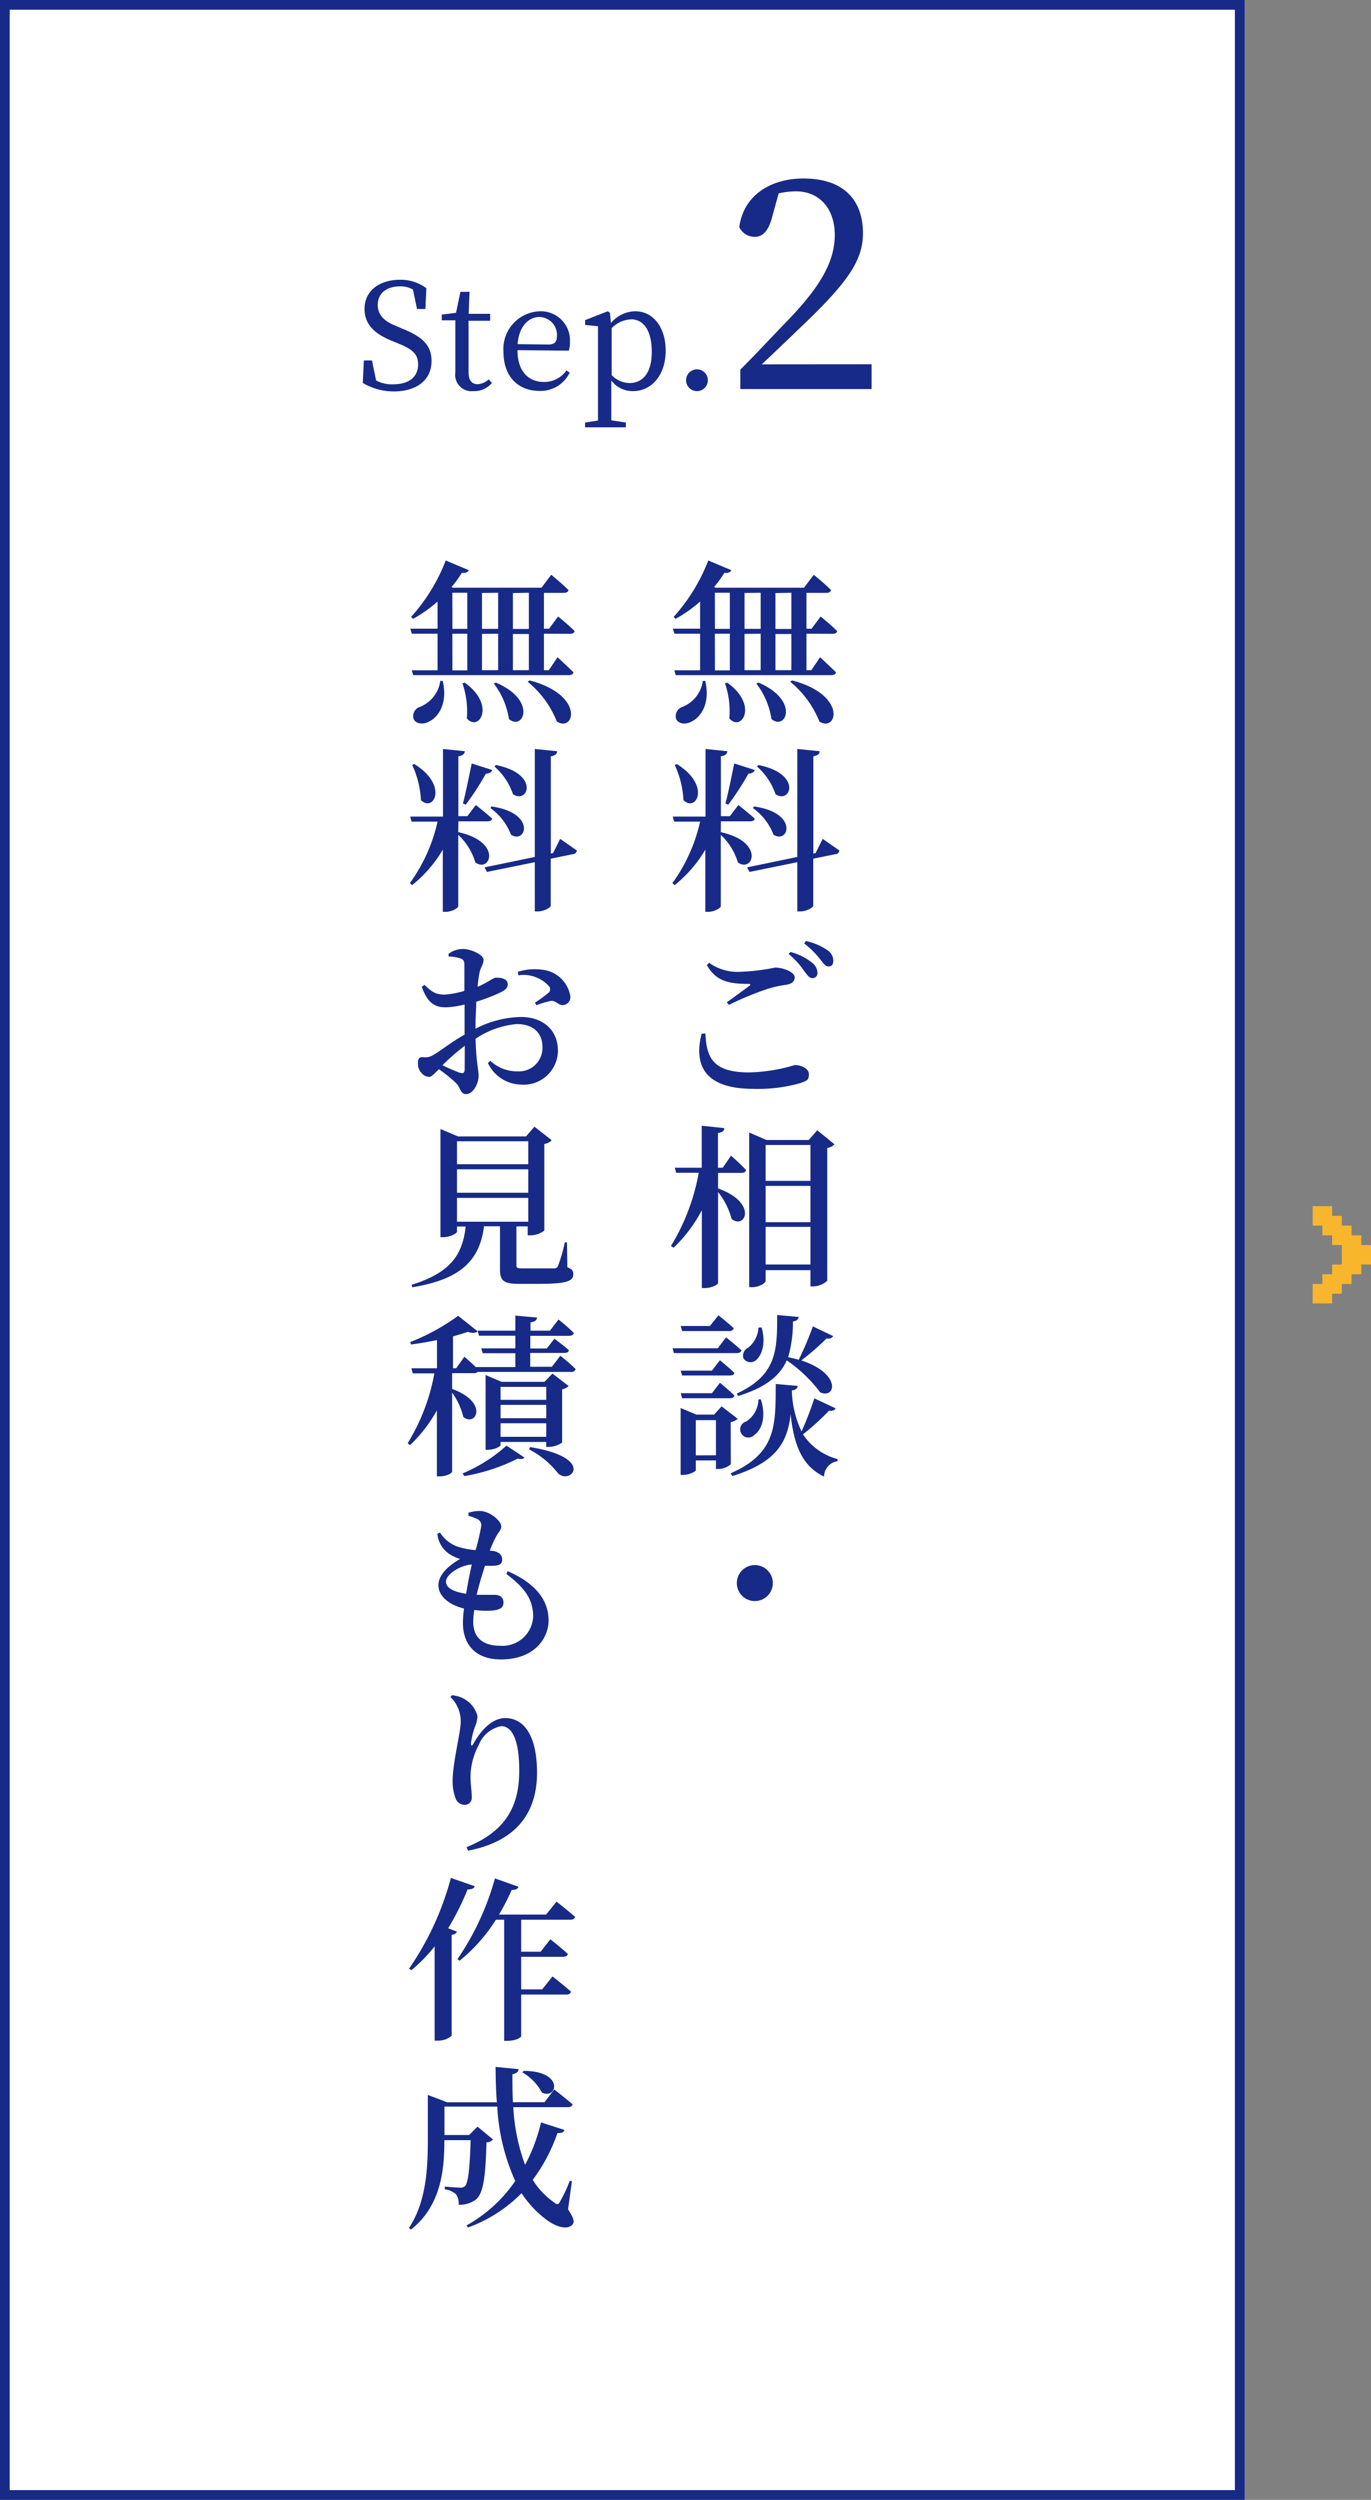 <svg xmlns="http://www.w3.org/2000/svg" viewBox="0 0 141 257"><rect x="0" y="0" width="141" height="257" fill="#808080" stroke="none"/><defs><style>.cls-1{fill:#fff;}.cls-2{fill:#172a88;}.cls-3{fill:#f8b62d;}</style></defs><title>con_flow02</title><g id="レイヤー_2" data-name="レイヤー 2"><g id="内容"><rect class="cls-1" x="0.5" y="0.5" width="127" height="256"/><path class="cls-2" d="M127,1V256H1V1H127m1-1H0V257H128V0Z"/><polygon class="cls-3" points="141 128 140 128 140 127 139 127 139 126 138 126 138 125 137 125 137 124 135 124 135 126 136 126 136 127 137 127 137 128 138 128 138 129 138 130 137 130 137 131 136 131 136 132 135 132 135 134 137 134 137 133 138 133 138 132 139 132 139 131 140 131 140 130 141 130 141 128"/><path class="cls-2" d="M41.38,33.79c2.19.87,3,1.79,3,3.33,0,2-1.59,3.12-3.87,3.12a6.24,6.24,0,0,1-3.2-.87l.11-2.31h.84l.42,2.05a3.33,3.33,0,0,0,1.72.4C42,39.52,43,38.8,43,37.46c0-1.06-.6-1.57-2.07-2.16l-.61-.25c-1.71-.69-2.83-1.64-2.83-3.29,0-1.91,1.59-3,3.66-3a4.43,4.43,0,0,1,2.7.87l-.1,2.14h-.86l-.42-2a2.52,2.52,0,0,0-1.33-.33c-1.32,0-2.29.66-2.29,1.92,0,1,.67,1.68,1.86,2.14Z"/><path class="cls-2" d="M50.59,39.37a2.34,2.34,0,0,1-1.9.84,1.68,1.68,0,0,1-1.86-1.92c0-.39,0-.75,0-1.36v-4h-1.4v-.59l1.47-.18L47.35,30h.94l-.09,2.26h2.21v.72H48.19v5.29c0,.87.36,1.23.95,1.23A1.84,1.84,0,0,0,50.26,39Z"/><path class="cls-2" d="M53.22,36c0,2.17,1.13,3.27,2.73,3.27a2.79,2.79,0,0,0,2.31-1.19l.33.23a3.33,3.33,0,0,1-3.1,1.88c-2.21,0-3.71-1.49-3.71-4A3.88,3.88,0,0,1,55.54,32a3,3,0,0,1,3.08,3.13,3,3,0,0,1-.12.92Zm3.18-.58c.72,0,.88-.37.88-.92a1.84,1.84,0,0,0-1.82-1.91c-1,0-2.07.84-2.23,2.79Z"/><path class="cls-2" d="M62.83,33.21A3.33,3.33,0,0,1,65.34,32c1.75,0,3.12,1.54,3.12,4.06S67,40.21,65.1,40.21a2.74,2.74,0,0,1-2.23-1.09v1.3c0,.9,0,1.86,0,2.79l1.5.23v.49h-4.2v-.49l1.33-.21c0-.93,0-1.87,0-2.76V35.7c0-.92,0-1.5,0-2.16l-1.32-.13v-.5L62.5,32l.23.15Zm.08,5.36a2.61,2.61,0,0,0,1.84.81c1.26,0,2.28-.93,2.28-3.19s-.87-3.36-2.12-3.36a3,3,0,0,0-2,.9Z"/><path class="cls-2" d="M70.56,39.12a1.12,1.12,0,1,1,1.11,1.09A1.12,1.12,0,0,1,70.56,39.12Z"/><path class="cls-2" d="M89.64,37.45V40H76.14V38c1.8-1.8,3.54-3.69,5-5.19,3.33-3.48,4.71-6,4.71-8.67s-1.56-4.47-4-4.47a8.3,8.3,0,0,0-1.77.21l-.66,2.4c-.39,1.5-1,2.07-1.8,2.07a1.75,1.75,0,0,1-1.59-1c.45-3.36,3.33-5,6.6-5,4.23,0,6.12,2.31,6.12,5.61,0,2.82-1.53,5.07-6.57,9.84-.93.9-2.34,2.25-3.84,3.66Z"/><path class="cls-2" d="M82.94,65.15V68.9h.5l.9-1.33s1,.92,1.64,1.55c-.05.2-.23.29-.49.29h-16l-.14-.5H72V65.15H69.36l-.16-.52H72V61.84a13.44,13.44,0,0,1-2.52,1.78l-.2-.2a18.61,18.61,0,0,0,3.56-5.8l2.38,1c-.09.18-.31.32-.72.27a12.59,12.59,0,0,1-1.06,1.46l.16.07h9.09l1-1.33s1.13.92,1.78,1.57c-.05.2-.22.29-.47.29H82.94v3.69h.52l.94-1.26s1.06.86,1.69,1.49c0,.2-.22.29-.47.29ZM72.53,70c.54,2.29-.43,3.71-1.4,4.18-.61.34-1.39.25-1.6-.29a1,1,0,0,1,.63-1.21A3.35,3.35,0,0,0,72.28,70Zm1-5.35h1.53V60.94H73.52Zm0,4.27h1.53V65.15H73.52Zm1.26,1.26c3.26,2.32,1.44,5.13.22,3.67a8.83,8.83,0,0,0-.45-3.6Zm1.78-9.22v3.69h1.66V60.94Zm0,4.21V68.9h1.66V65.15Zm1.42,5c4.29,1.82,2.83,5,1.35,3.75a7.91,7.91,0,0,0-1.55-3.64Zm1.76-9.2v3.69h1.64V60.94Zm1.64,4.21H79.75V68.9h1.64Zm.07,4.77c5.71,1.5,4.63,5.37,2.81,4.23a10.11,10.11,0,0,0-3-4.09Z"/><path class="cls-2" d="M74.13,85.55c4.56,1,3.31,4.21,1.76,3.12a6.36,6.36,0,0,0-1.76-2.84v7.33c0,.2-.68.58-1.28.58h-.31V87.35A13.28,13.28,0,0,1,69.38,91l-.22-.22A17.16,17.16,0,0,0,72,84.47H69.33l-.14-.52h3.37V77l2.25.23c-.05.27-.18.45-.67.52v6.16h.92l.88-1.15s1,.79,1.67,1.39c0,.2-.22.29-.47.29h-3Zm-4.52-7c3.53,2.18,2,5,.68,3.71a9.65,9.65,0,0,0-.9-3.62Zm5,4.05c.27-1,.61-2.7.9-4.11l2.11.67c-.05.2-.27.36-.65.38a29.6,29.6,0,0,1-2.07,3.19Zm10,3.64s1,.7,1.71,1.19a.4.4,0,0,1-.38.38l-2.3.47v4.83c0,.2-.72.59-1.33.59H82V88.64l-4.92,1-.25-.47L82,88.1V77l2.3.23c0,.25-.18.45-.65.52v10l.23-.05Zm-7.06-3.33c4.63.65,3.56,3.91,2,2.9a6,6,0,0,0-2.12-2.74ZM78,78.65c4.54.9,3.31,4.05,1.76,3a6.65,6.65,0,0,0-1.91-2.85Z"/><path class="cls-2" d="M72.55,106.25c.11,2.43.72,4,4.48,4a17.39,17.39,0,0,0,4.72-.76c.58,0,1.44.32,1.44.94s-.2.67-.88.92a15.86,15.86,0,0,1-4.84.59c-4.93,0-6.16-2.36-5.31-5.67Zm2.2-3.21c.77-.54,1.76-1.28,2.32-1.69.16-.14.14-.2-.07-.2-1.94,0-3.37-.23-4.3-1.94l.23-.23a5,5,0,0,0,3.31.92,20.94,20.94,0,0,0,3.49-.43c.77,0,2,.45,2,1,0,.41-.25.65-.81.76a12.51,12.51,0,0,0-1.91.41,32.83,32.83,0,0,0-4.05,1.67Zm6.55-5.17A5.85,5.85,0,0,1,83.55,99a1.33,1.33,0,0,1,.52,1,.51.51,0,0,1-.54.56c-.29,0-.5-.31-.83-.74a8.24,8.24,0,0,0-1.6-1.75Zm1.58-1.13a6.28,6.28,0,0,1,2.21.94,1.3,1.3,0,0,1,.61,1.1c0,.36-.16.58-.49.58s-.54-.34-.9-.79A9,9,0,0,0,82.71,97Z"/><path class="cls-2" d="M75.18,118.81s1,.86,1.55,1.48c-.05.2-.23.29-.49.29H73.85v1.6c4.14,1.48,2.77,4.27,1.39,3.13a7.51,7.51,0,0,0-1.39-2.76v9.35c0,.18-.72.52-1.33.52h-.34v-8a14.82,14.82,0,0,1-2.9,3.85L69,128.1a21.8,21.8,0,0,0,2.86-7.53H69.54l-.14-.52h2.77v-4.32l2.32.25c0,.27-.18.43-.65.5v3.57h.49Zm10.64-1.17a1.3,1.3,0,0,1-.74.38v13.65a2.23,2.23,0,0,1-1.48.58h-.25v-1.67H78.74v1.1c0,.23-.65.65-1.4.65h-.29V116.43l1.78.77h4.34l.88-1Zm-7.08.07v3.69h4.61v-3.69Zm0,4.21v3.73h4.61v-3.73ZM83.35,130v-3.87H78.74V130Z"/><path class="cls-2" d="M74.67,137.49s1,.79,1.58,1.33c-.05.2-.23.29-.49.29H69.31l-.14-.5h4.65Zm-4.52-.65-.14-.52h3l.88-1.1s1,.79,1.57,1.33a.43.43,0,0,1-.47.29Zm3.89,3s.94.76,1.48,1.3c0,.18-.22.27-.47.27h-4.9l-.14-.5h3.21Zm0,2.32s.94.76,1.48,1.3c0,.2-.22.29-.47.29h-4.9l-.14-.52h3.21Zm1.12,8.37a2,2,0,0,1-1.28.49h-.25v-.88H71.56v1c0,.14-.67.49-1.33.49H70v-6.88l1.62.68h1.82l.77-.85,1.66,1.28a1.4,1.4,0,0,1-.72.34Zm-1.53-.92V146H71.56v3.62Zm12.3-4.83c-.05.16-.29.32-.67.25a25.52,25.52,0,0,1-2.68,2.43A6.12,6.12,0,0,0,86.14,150l0,.22a1.61,1.61,0,0,0-1.39,1.58c-2.29-1.08-3.11-3.31-3.44-6.41-.31,2.77-1.35,4.92-6,6.36l-.16-.29c4.74-2.07,4.61-5,4.63-9.18l2.25.2c0,.25-.2.41-.59.47a10.16,10.16,0,0,0,1,4.21,35.85,35.85,0,0,0,1.31-3.4Zm-10.16-1.51c4.21-1.94,4.14-4.59,4.16-8.08l2.2.2c0,.23-.2.41-.58.47a13.13,13.13,0,0,1-.49,3.67,9.67,9.67,0,0,1,1.08.27,32.92,32.92,0,0,0,1.46-3.44l2.09,1a.59.59,0,0,1-.67.23,26.25,26.25,0,0,1-2.61,2.27c4.18,1.37,3.53,4,1.94,3.28a14.76,14.76,0,0,0-3.44-3.29c-.65,1.49-2,2.74-5,3.67Zm2.47.58c.61,1.87.05,3.19-.65,3.66a.84.84,0,1,1-.85-1.37A2.76,2.76,0,0,0,78,143.88Zm.09-7.38c.47,1.66,0,2.86-.56,3.35a.88.88,0,0,1-1.31-.16.92.92,0,0,1,.5-1.12A2.81,2.81,0,0,0,78,136.48Z"/><path class="cls-2" d="M77.63,164.6a1.85,1.85,0,1,1,1.85-1.85A1.85,1.85,0,0,1,77.63,164.6Z"/><path class="cls-2" d="M55.94,65.15V68.9h.5l.9-1.33s1,.92,1.64,1.55c-.05.2-.23.29-.49.29h-16l-.14-.5H45V65.15H42.36l-.16-.52H45V61.84a13.44,13.44,0,0,1-2.52,1.78l-.2-.2a18.61,18.61,0,0,0,3.56-5.8l2.38,1c-.09.18-.31.32-.72.27a12.59,12.59,0,0,1-1.06,1.46l.16.07h9.09l1-1.33s1.13.92,1.78,1.57c-.05.2-.22.29-.47.29H55.94v3.69h.52l.94-1.26s1.06.86,1.69,1.49c0,.2-.22.29-.47.29ZM45.53,70c.54,2.29-.43,3.71-1.4,4.18-.61.34-1.39.25-1.6-.29a1,1,0,0,1,.63-1.21A3.35,3.35,0,0,0,45.28,70Zm1-5.35h1.53V60.94H46.52Zm0,4.27h1.53V65.15H46.52Zm1.26,1.26c3.26,2.32,1.44,5.13.22,3.67a8.83,8.83,0,0,0-.45-3.6Zm1.78-9.22v3.69h1.66V60.94Zm0,4.21V68.9h1.66V65.15Zm1.42,5c4.29,1.82,2.83,5,1.35,3.75a7.91,7.91,0,0,0-1.55-3.64Zm1.76-9.2v3.69h1.64V60.94Zm1.64,4.21H52.75V68.9h1.64Zm.07,4.77c5.71,1.5,4.63,5.37,2.81,4.23a10.11,10.11,0,0,0-3-4.09Z"/><path class="cls-2" d="M47.13,85.55c4.56,1,3.31,4.21,1.76,3.12a6.36,6.36,0,0,0-1.76-2.84v7.33c0,.2-.68.58-1.28.58h-.31V87.35A13.28,13.28,0,0,1,42.38,91l-.22-.22A17.16,17.16,0,0,0,45,84.47H42.33l-.14-.52h3.37V77l2.25.23c-.05.27-.18.45-.67.52v6.16h.92l.88-1.15s1,.79,1.67,1.39c0,.2-.22.29-.47.29h-3Zm-4.52-7c3.53,2.18,2,5,.68,3.71a9.65,9.65,0,0,0-.9-3.62Zm5,4.05c.27-1,.61-2.7.9-4.11l2.11.67c-.05.2-.27.36-.65.38a29.6,29.6,0,0,1-2.07,3.19Zm10,3.64s1,.7,1.71,1.19a.4.4,0,0,1-.38.38l-2.3.47v4.83c0,.2-.72.59-1.33.59H55V88.64l-4.92,1-.25-.47L55,88.1V77l2.3.23c0,.25-.18.45-.65.52v10l.23-.05Zm-7.06-3.33c4.63.65,3.56,3.91,2,2.9a6,6,0,0,0-2.12-2.74ZM51,78.65c4.54.9,3.31,4.05,1.76,3a6.65,6.65,0,0,0-1.91-2.85Z"/><path class="cls-2" d="M48.9,105.76a10.61,10.61,0,0,1,4.66-1.21c2.25,0,3.82,1.3,3.82,3.49a3.52,3.52,0,0,1-3.82,3.46,3.84,3.84,0,0,1-3.38-2.21l.25-.23a4,4,0,0,0,2.75,1.08,2.42,2.42,0,0,0,2.61-2.5c0-1.26-.76-2.36-2.65-2.36a9,9,0,0,0-4.23,1.51c.07,2.54.31,3.15.31,3.82,0,.86-.61,1.87-1.26,1.87s-.54-.65-1.12-1.19a13.82,13.82,0,0,0-1.71-1.37c-.54.54-.74.79-1,.79a1,1,0,0,1-.72-.34,1.39,1.39,0,0,1-.43-1c0-.58.13-.72.61-.68a1.51,1.51,0,0,0,1-.25c.59-.31,1.93-1.39,3.19-2.07v-3.1a9.14,9.14,0,0,1-1.93.29c-1,0-1.85-.32-2.47-2.11l.27-.2c.86.81,1.22,1,2.11,1a9.69,9.69,0,0,0,2-.38c0-1.15,0-2.21,0-2.67s-.13-.56-.41-.67a4.35,4.35,0,0,0-1.22-.2l0-.27a2.49,2.49,0,0,1,1.49-.5c.83,0,2.11.61,2.11,1.1s-.29.76-.41,1.31a13.5,13.5,0,0,0-.2,1.48c1.1-.47,1.6-.94,1.89-.94s1.19,0,1.21.68c0,.32-.22.58-.65.79a17.57,17.57,0,0,1-2.59,1c0,.74-.07,1.51-.07,2.21Zm-1.1,1.75a23,23,0,0,0-2.29,2,18.07,18.07,0,0,0,1.76.77c.4.11.52,0,.52-.36Zm5.46-7.6a5.65,5.65,0,0,1,2.47-.22,3.26,3.26,0,0,1,2.92,2.7.81.81,0,0,1-.76.94c-.43.05-.74-.5-1.24-.43a8.69,8.69,0,0,0-1.49.45l-.14-.27a15.22,15.22,0,0,0,1.37-1,.47.47,0,0,0,.07-.69,3.52,3.52,0,0,0-3.15-1.12Z"/><path class="cls-2" d="M58.35,130.29c.5.18.61.38.61.7,0,.72-.67,1-3.6,1H53.42c-1.64,0-2-.32-2-1.51v-4.41H49.78c-.47,3.66-2.56,5.47-7.38,6.27l-.07-.25c3.83-1.21,5.24-2.93,5.56-6H47v.52c0,.2-.72.58-1.44.58H45.3V116.07l1.8.76h7l.86-1,1.78,1.39a1.24,1.24,0,0,1-.76.38v8.91a2.4,2.4,0,0,1-1.44.49h-.27v-.92H53.11v4c0,.25.05.32.67.32h1.71c.67,0,1.24,0,1.49,0a.42.42,0,0,0,.41-.25,17.34,17.34,0,0,0,.7-2.43h.22ZM47,117.33v2.36h7.33v-2.36Zm7.33,2.88H47v2.41h7.33ZM47,125.6h7.33v-2.45H47Z"/><path class="cls-2" d="M57.63,139.38s1,.79,1.57,1.37a.43.43,0,0,1-.47.29H49.12a.51.51,0,0,1-.38.13H46.5v1.62c3.82,1.4,2.43,3.94,1.15,2.88a7.14,7.14,0,0,0-1.15-2.5v8.12c0,.13-.52.49-1.3.49h-.27V145a14.91,14.91,0,0,1-2.77,3.58l-.23-.22a20.55,20.55,0,0,0,2.74-7.17H42.45l-.14-.52h2.63v-2.9c-.88.18-1.8.34-2.66.45l-.09-.25a21.65,21.65,0,0,0,4.93-2.7l2,1.6c-.2.18-.54.22-1,.05-.43.16-1,.31-1.53.47v3.28h.32l.85-1.19s.63.54,1.17,1.06H53v-1.42H49.64l-.14-.5H53v-1.3H49.26l-.14-.52H53v-1.55l2.23.2c0,.25-.2.43-.67.5v.85h2l.88-1.15s1,.79,1.57,1.39c-.05.2-.22.29-.47.29h-4v1.3h1.69l.79-1s.92.67,1.48,1.17c0,.2-.22.29-.45.29H54.53v1.42h2.23Zm-10.06,12.1a16,16,0,0,0,4.52-2.86l1.84,1.22c-.14.16-.31.2-.68.11a19.28,19.28,0,0,1-5.49,1.8Zm8.61-2.72v-.52h-4.7v.32c0,.16-.67.49-1.31.49h-.23v-7.69l1.64.7H56l.81-.85,1.67,1.28a1.28,1.28,0,0,1-.67.34v5.47a2.41,2.41,0,0,1-1.37.45Zm-4.7-6.18v1.33h4.7v-1.33Zm4.7,1.85h-4.7v1.37h4.7Zm0,3.28v-1.39h-4.7v1.39Zm-1.66,1.06c6.9,1.12,4.07,4,2.83,2.65A9,9,0,0,0,54.41,149Z"/><path class="cls-2" d="M52.19,161.52c2.9,1.24,4.23,3,4.23,5.08,0,1.8-1.44,4-4.9,4-2.63,0-3.91-1.55-3.91-3.75a11.8,11.8,0,0,1,.11-1.48c-1.67-.42-2.63-1.35-2.63-2.4s1-2,2.23-2.7a4.11,4.11,0,0,1-1.21-.58,2.82,2.82,0,0,1-1.13-2l.27-.14a3.62,3.62,0,0,0,1.66,1.4,7.72,7.72,0,0,0,2,.41,22.08,22.08,0,0,0,.58-2.45.69.69,0,0,0-.45-.76,4.42,4.42,0,0,0-.86-.31l0-.32a3.71,3.71,0,0,1,1.17-.18c1,0,2.2,1,2.2,1.58,0,.4-.29.58-.5,1a11.77,11.77,0,0,0-.68,1.51l.22,0c.79.09,1.06.5,1.06.92s-.29.58-.77.61a7.08,7.08,0,0,1-1,0c-.27.85-.61,1.94-.86,3,.77,0,1.44,0,1.84,0,.58,0,.92.27.92.79s-.32.7-1,.81a8.64,8.64,0,0,1-2-.05,7.52,7.52,0,0,0-.11,1.21c0,1.69,1.06,2.47,2.72,2.47a3.15,3.15,0,0,0,3.44-3c0-2-1.15-3.15-2.74-4.37Zm-4.25,2.32c.16-1,.38-2.12.58-3-1.17.07-2.65,1-2.65,1.76C45.87,163.2,46.52,163.63,47.94,163.85Z"/><path class="cls-2" d="M46.32,174.46l.16-.18a3.15,3.15,0,0,1,1.15.32,2.84,2.84,0,0,1,1.48,1.84,3.29,3.29,0,0,1-.29,1.15,8.66,8.66,0,0,0-.38,1.58c0,.36.09.38.27.05.9-1.58,2.05-2.59,3.24-2.59,2.07,0,3.28,2,3.28,5.63,0,3.91-1.93,7-7.09,8l-.16-.36c4.56-1.82,5.42-4.86,5.42-7.9s-.7-4.54-1.85-4.54a3.1,3.1,0,0,0-2.3,1.91,7,7,0,0,0-.86,3.33c0,.79.13,1.39.13,2.09a.72.72,0,0,1-.74.76,1,1,0,0,1-.92-.65,4.91,4.91,0,0,1-.31-1.84c0-1.8.83-5,.83-6A3.45,3.45,0,0,0,46.32,174.46Z"/><path class="cls-2" d="M48.83,193.92c-.09.22-.32.34-.74.32a27.93,27.93,0,0,1-2,4l.9.34c-.05.16-.22.29-.54.34v10.37a2.14,2.14,0,0,1-1.4.5H44.7v-9.69a16.25,16.25,0,0,1-2.4,2.45l-.23-.16a29.9,29.9,0,0,0,4.3-9.33Zm4.77,3.44v3.29h2l1-1.28s1.13.88,1.8,1.51c-.05.2-.22.29-.49.29H53.6v3.35h2.16l1.06-1.33s1.19.92,1.91,1.57a.45.45,0,0,1-.49.29H53.6v4.29c0,.11-.52.47-1.44.47h-.31V197.36H51a17.08,17.08,0,0,1-3.73,4.21l-.22-.16a27.77,27.77,0,0,0,3.85-8.3l2.43.86c-.09.22-.29.34-.7.32a24,24,0,0,1-1.31,2.54h4.84l1.08-1.33s1.17.92,1.91,1.57c-.05.2-.25.29-.5.29Z"/><path class="cls-2" d="M58.42,227.14c.61.9.68,1.31.45,1.57-.63.67-2,.05-2.83-.63a10.64,10.64,0,0,1-2.4-2.61A14.78,14.78,0,0,1,48.13,229l-.14-.22a14.77,14.77,0,0,0,5-4.56,21.15,21.15,0,0,1-1.85-7.65H45.71v2.92h2.54l.86-.86,1.6,1.33a1,1,0,0,1-.68.29c-.09,3.75-.36,5.26-1.08,5.87a2.77,2.77,0,0,1-1.78.54,1.64,1.64,0,0,0-.27-1.08,2.14,2.14,0,0,0-1.15-.5l0-.29c.45.05,1.26.11,1.57.11a.59.59,0,0,0,.5-.16c.32-.31.5-1.75.58-4.72h-2.7c0,2.84-.25,6.68-3.44,9.2l-.2-.18C43.82,226.4,44,223,44,220v-4.63l2,.76H51.1c-.09-1.17-.13-2.39-.13-3.64l2.36.23c0,.23-.18.45-.63.52,0,1,0,1.93.05,2.88H56l1-1.31s1.19.92,1.89,1.53c-.05.2-.23.29-.5.29H52.79A20.24,20.24,0,0,0,54,222.56a18.13,18.13,0,0,0,1.64-4.36l2.41.77c-.07.22-.23.34-.72.32a17.44,17.44,0,0,1-2.54,4.81,7.73,7.73,0,0,0,2.2,2.32c.31.25.43.25.61-.09a14.71,14.71,0,0,0,1-2.14l.22.05Zm-4.57-14.24c4.23,0,3.46,3,1.89,2.23a5.35,5.35,0,0,0-2-2.07Z"/></g></g></svg>